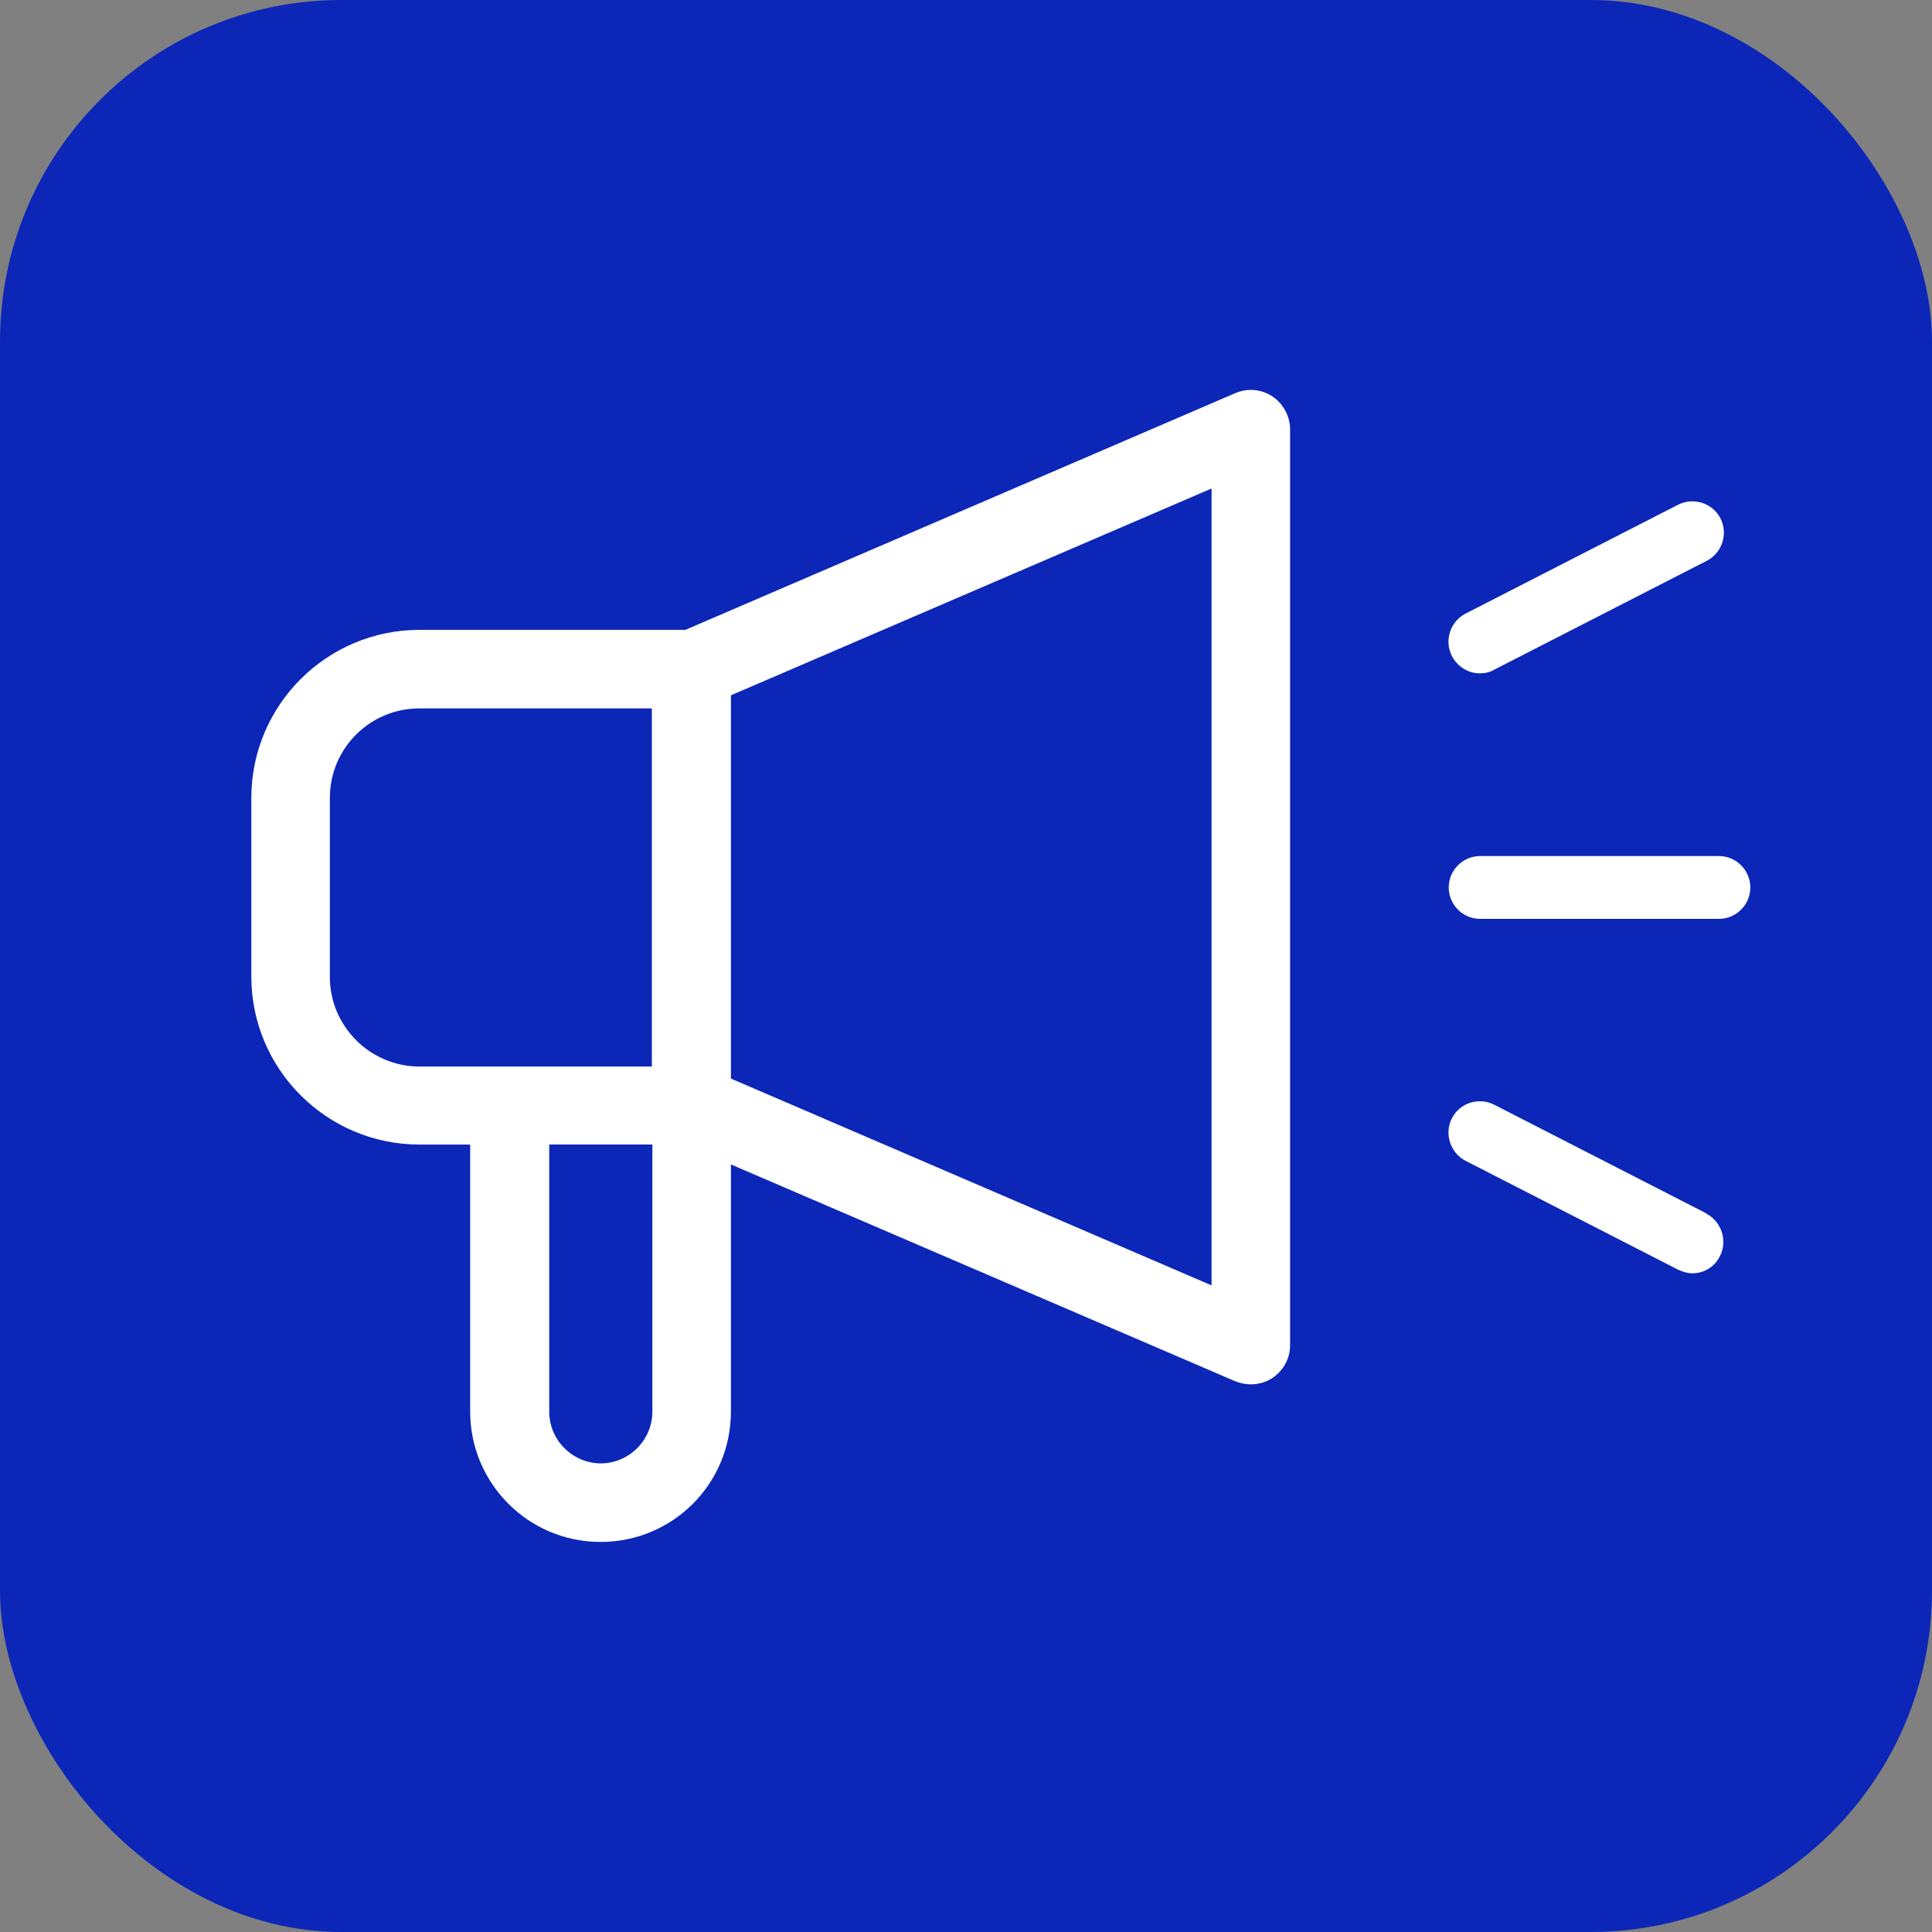 <?xml version="1.0" encoding="UTF-8"?>
<svg id="Layer_1" data-name="Layer 1" xmlns="http://www.w3.org/2000/svg" viewBox="0 0 36.9 36.9">
  <rect x="0" y="0" width="36.9" height="36.9" fill="#808080" stroke="none"/>
  <defs>
    <style>
      .cls-1 {
        fill: #0c26b8;
      }

      .cls-1, .cls-2 {
        stroke-width: 0px;
      }

      .cls-2 {
        fill: #fff;
      }
    </style>
  </defs>
  <rect class="cls-1" y="0" width="36.9" height="36.9" rx="6.52" ry="6.52"/>
  <g>
    <path class="cls-2" d="M23.59,7.51l-10.5,4.52h-5.08c-1.77,0-3.21,1.44-3.21,3.21v3.41c0,1.77,1.44,3.21,3.21,3.21h.97v5.1c0,1.37,1.11,2.49,2.49,2.49s2.49-1.11,2.49-2.49v-4.72l9.63,4.14c.1.04.2.06.3.06.14,0,.29-.04.41-.12.21-.14.34-.37.34-.63V8.2c0-.25-.13-.49-.34-.63-.21-.14-.48-.16-.71-.06ZM6.3,18.65v-3.41c0-.95.77-1.71,1.71-1.71h4.44v6.84h-4.44c-.94,0-1.71-.77-1.71-1.71ZM11.48,27.95c-.54,0-.99-.44-.99-.99v-5.1h1.97v5.1c0,.54-.44.99-.99.99ZM23.14,24.55l-9.18-3.95v-7.32l9.18-3.95v15.21Z"/>
    <path class="cls-2" d="M32.83,16.35h-4.56c-.33,0-.6.27-.6.6s.27.6.6.6h4.56c.33,0,.6-.27.6-.6s-.27-.6-.6-.6Z"/>
    <path class="cls-2" d="M28.27,12.86c.09,0,.19-.02.27-.07l4.06-2.08c.29-.15.41-.51.26-.81-.15-.29-.51-.41-.81-.26l-4.06,2.08c-.29.15-.41.51-.26.81.11.21.32.33.53.33Z"/>
    <path class="cls-2" d="M32.6,23.18l-4.06-2.08c-.29-.15-.66-.04-.81.26-.15.29-.03.66.26.81l4.06,2.08c.09.04.18.07.27.07.22,0,.43-.12.53-.33.15-.29.03-.66-.26-.81Z"/>
  </g>
</svg>